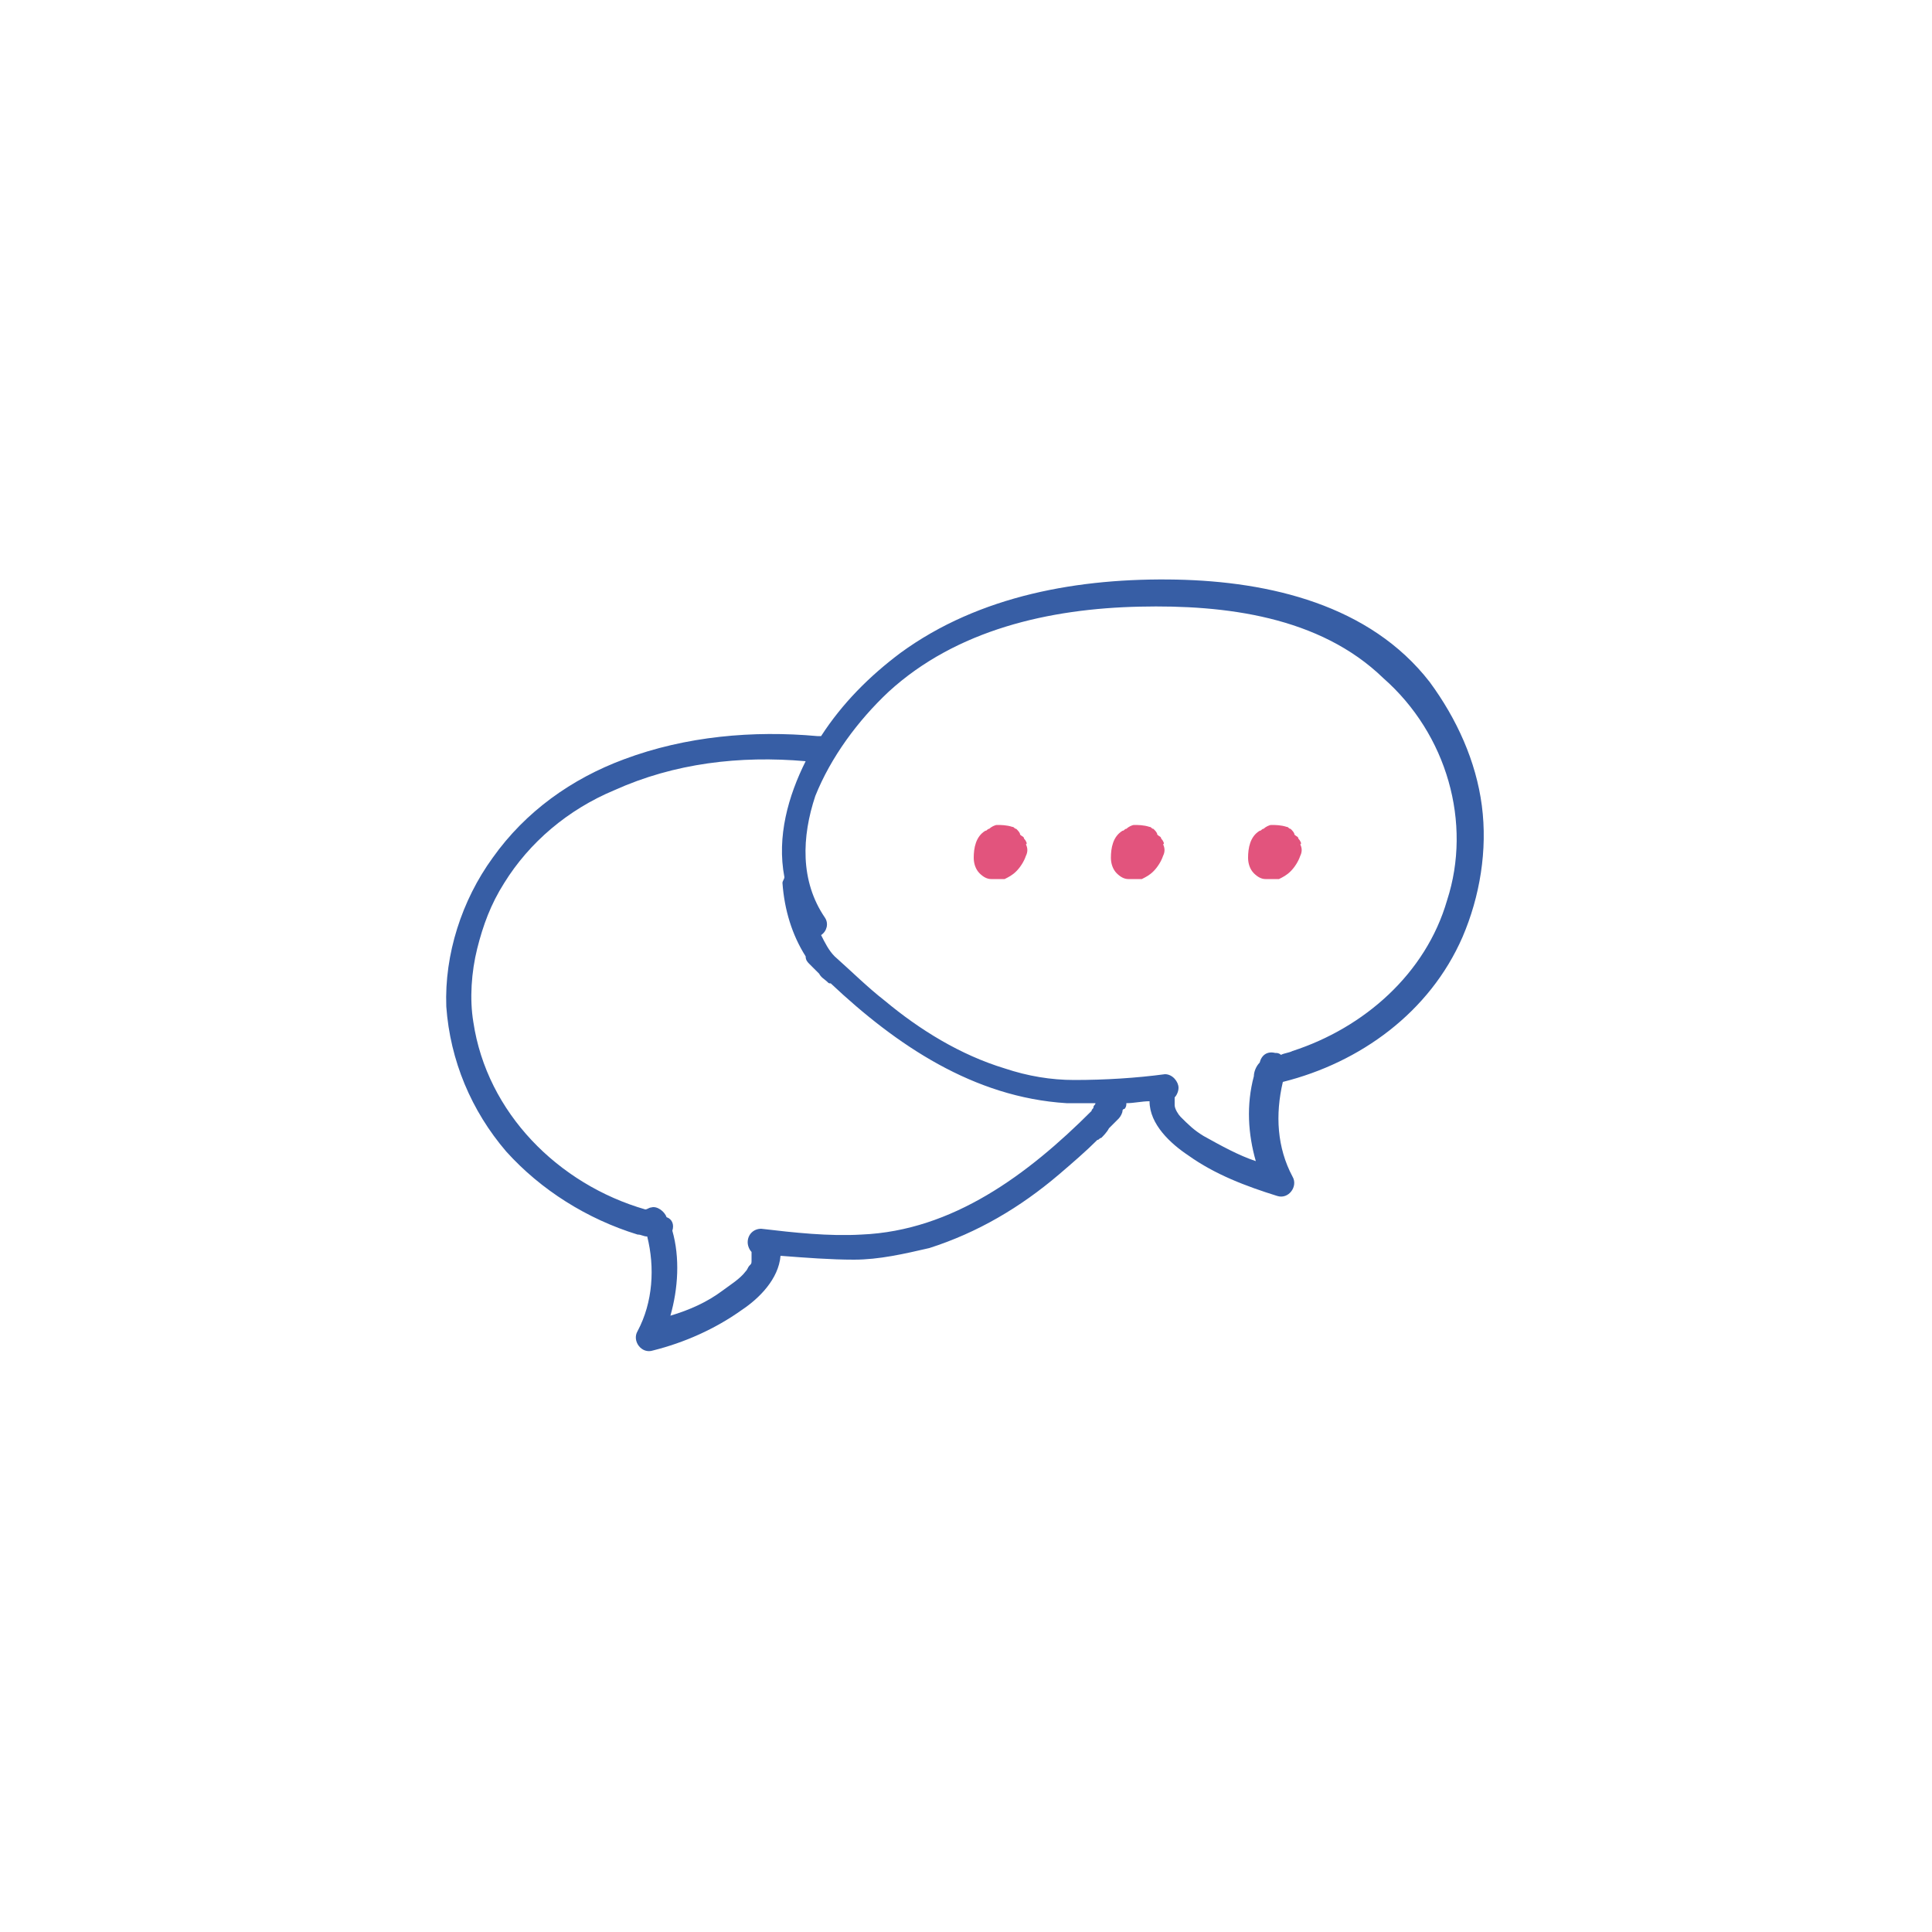<?xml version="1.0" encoding="utf-8"?>
<!-- Generator: Adobe Illustrator 28.0.0, SVG Export Plug-In . SVG Version: 6.00 Build 0)  -->
<svg version="1.1" id="Calque_1" xmlns="http://www.w3.org/2000/svg" xmlns:xlink="http://www.w3.org/1999/xlink" x="0px" y="0px"
	 width="100px" height="100px" viewBox="0 0 100 100" style="enable-background:new 0 0 100 100;" xml:space="preserve">
<style type="text/css">
	.st0{fill:#375EA5;}
	.st1{fill:#E2547D;}
</style>
<path class="st0" d="M76.7,41.7c-0.3-2.3-1.3-4.5-2.7-6.4c-3.1-4-8.3-5.2-13.1-5.3c-5-0.1-10.2,0.8-14.3,3.8c-1.6,1.2-3,2.6-4.1,4.3
	c-0.1,0-0.1,0-0.2,0c-3.3-0.3-6.8,0-10,1.2c-2.7,1-5.1,2.7-6.8,5.1c-1.6,2.2-2.5,5-2.4,7.7c0.2,2.8,1.3,5.4,3.1,7.5
	c1.8,2,4.2,3.5,6.8,4.3c0.2,0,0.3,0.1,0.5,0.1c0.4,1.6,0.3,3.4-0.5,4.9c-0.3,0.5,0.2,1.2,0.8,1c1.6-0.4,3.2-1.1,4.6-2.1
	c0.9-0.6,1.9-1.6,2-2.8c1.3,0.1,2.6,0.2,3.8,0.2c1.3,0,2.6-0.3,3.9-0.6c2.5-0.8,4.7-2.1,6.7-3.8c0.7-0.6,1.4-1.2,2-1.8
	c0.1,0,0.1-0.1,0.2-0.1c0.1-0.1,0.3-0.3,0.4-0.5c0.2-0.2,0.3-0.3,0.5-0.5c0.1-0.1,0.2-0.3,0.2-0.4c0,0,0-0.1,0.1-0.1
	c0.1-0.1,0.1-0.2,0.1-0.3c0.4,0,0.8-0.1,1.2-0.1c0,1.2,1.1,2.2,2,2.8c1.4,1,3,1.6,4.6,2.1c0.6,0.2,1.1-0.5,0.8-1
	c-0.8-1.5-0.9-3.2-0.5-4.9c4-1,7.6-3.6,9.3-7.5C76.6,46.4,77,44,76.7,41.7 M44.6,63.9c-1.7,0.1-3.5-0.1-5.2-0.3
	c-0.4,0-0.7,0.3-0.7,0.7c0,0.2,0.1,0.4,0.2,0.5c0,0,0,0,0,0.1V65v0.1v0.1c0,0.2,0,0.2-0.1,0.3c-0.1,0.1-0.1,0.2-0.2,0.3
	c-0.3,0.4-0.8,0.7-1.2,1c-0.8,0.6-1.7,1-2.7,1.3c0.4-1.4,0.5-3,0.1-4.4l0,0c0.1-0.3,0-0.6-0.3-0.7c-0.1-0.3-0.5-0.6-0.8-0.5
	c-0.1,0-0.2,0.1-0.3,0.1c-4.5-1.3-8.2-5-8.9-9.7c-0.2-1.2-0.1-2.6,0.2-3.8c0.3-1.2,0.7-2.3,1.4-3.4c1.3-2.1,3.3-3.8,5.7-4.8
	c3.1-1.4,6.5-1.8,9.9-1.5c-0.9,1.8-1.5,3.9-1.1,6c0,0.1-0.1,0.2-0.1,0.3c0.1,1.4,0.5,2.7,1.2,3.8c0,0.2,0.1,0.3,0.2,0.4
	c0.2,0.2,0.3,0.3,0.5,0.5c0.1,0.2,0.3,0.3,0.4,0.4c0.1,0.1,0.1,0.1,0.2,0.1c3.4,3.2,7.4,5.9,12.2,6.2c0.5,0,1,0,1.5,0
	c0,0.1-0.1,0.1-0.1,0.2c0,0.1-0.1,0.1-0.1,0.2C53.2,60.8,49.3,63.7,44.6,63.9 M74.9,46.6c-1.1,3.8-4.3,6.6-8,7.8
	c-0.2,0.1-0.4,0.1-0.6,0.2c-0.1-0.1-0.2-0.1-0.3-0.1c-0.4-0.1-0.7,0.1-0.8,0.5c-0.2,0.2-0.3,0.5-0.3,0.7l0,0c-0.4,1.5-0.3,3,0.1,4.4
	c-0.9-0.3-1.8-0.8-2.7-1.3c-0.5-0.3-0.8-0.6-1.2-1c-0.1-0.1-0.3-0.4-0.3-0.6v-0.1V57v-0.1v-0.1c0.1-0.1,0.2-0.3,0.2-0.5
	c0-0.3-0.3-0.7-0.7-0.7c-1.5,0.2-3.1,0.3-4.7,0.3c-1.2,0-2.4-0.2-3.6-0.6c-2.3-0.7-4.4-2-6.2-3.5c-0.9-0.7-1.7-1.5-2.6-2.3
	c-0.3-0.3-0.5-0.7-0.7-1.1c0.3-0.2,0.4-0.6,0.2-0.9c-1.3-1.9-1.2-4.2-0.5-6.3c0.8-2,2.2-3.9,3.8-5.4c3.5-3.2,8.3-4.3,13-4.4
	c4.4-0.1,9.3,0.5,12.6,3.7C74.9,38,76.2,42.6,74.9,46.6"/>
<path class="st1" d="M53,43.4c0-0.1-0.1-0.1-0.2-0.2c0-0.1-0.1-0.2-0.2-0.3c-0.1,0-0.1-0.1-0.2-0.1c-0.3-0.1-0.6-0.1-0.8-0.1
	c-0.1,0-0.3,0.1-0.4,0.2c-0.1,0-0.1,0.1-0.2,0.1c-0.5,0.3-0.6,0.9-0.6,1.4c0,0.3,0.1,0.6,0.3,0.8c0.2,0.2,0.4,0.3,0.6,0.3
	c0.2,0,0.5,0,0.7,0c0.2-0.1,0.4-0.2,0.6-0.4c0.2-0.2,0.4-0.5,0.5-0.8c0.1-0.2,0.1-0.4,0-0.6C53.2,43.7,53.1,43.5,53,43.4"/>
<path class="st1" d="M60.1,43.4c0-0.1-0.1-0.1-0.2-0.2c0-0.1-0.1-0.2-0.2-0.3c-0.1,0-0.1-0.1-0.2-0.1c-0.3-0.1-0.6-0.1-0.8-0.1
	c-0.1,0-0.3,0.1-0.4,0.2c-0.1,0-0.1,0.1-0.2,0.1c-0.5,0.3-0.6,0.9-0.6,1.4c0,0.3,0.1,0.6,0.3,0.8c0.2,0.2,0.4,0.3,0.6,0.3
	c0.2,0,0.5,0,0.7,0c0.2-0.1,0.4-0.2,0.6-0.4c0.2-0.2,0.4-0.5,0.5-0.8c0.1-0.2,0.1-0.4,0-0.6C60.3,43.7,60.2,43.5,60.1,43.4"/>
<path class="st1" d="M67.2,43.4c0-0.1-0.1-0.1-0.2-0.2c0-0.1-0.1-0.2-0.2-0.3c-0.1,0-0.1-0.1-0.2-0.1c-0.3-0.1-0.6-0.1-0.8-0.1
	c-0.1,0-0.3,0.1-0.4,0.2c-0.1,0-0.1,0.1-0.2,0.1c-0.5,0.3-0.6,0.9-0.6,1.4c0,0.3,0.1,0.6,0.3,0.8c0.2,0.2,0.4,0.3,0.6,0.3
	s0.5,0,0.7,0c0.2-0.1,0.4-0.2,0.6-0.4c0.2-0.2,0.4-0.5,0.5-0.8c0.1-0.2,0.1-0.4,0-0.6C67.4,43.7,67.3,43.5,67.2,43.4"/>
</svg>
